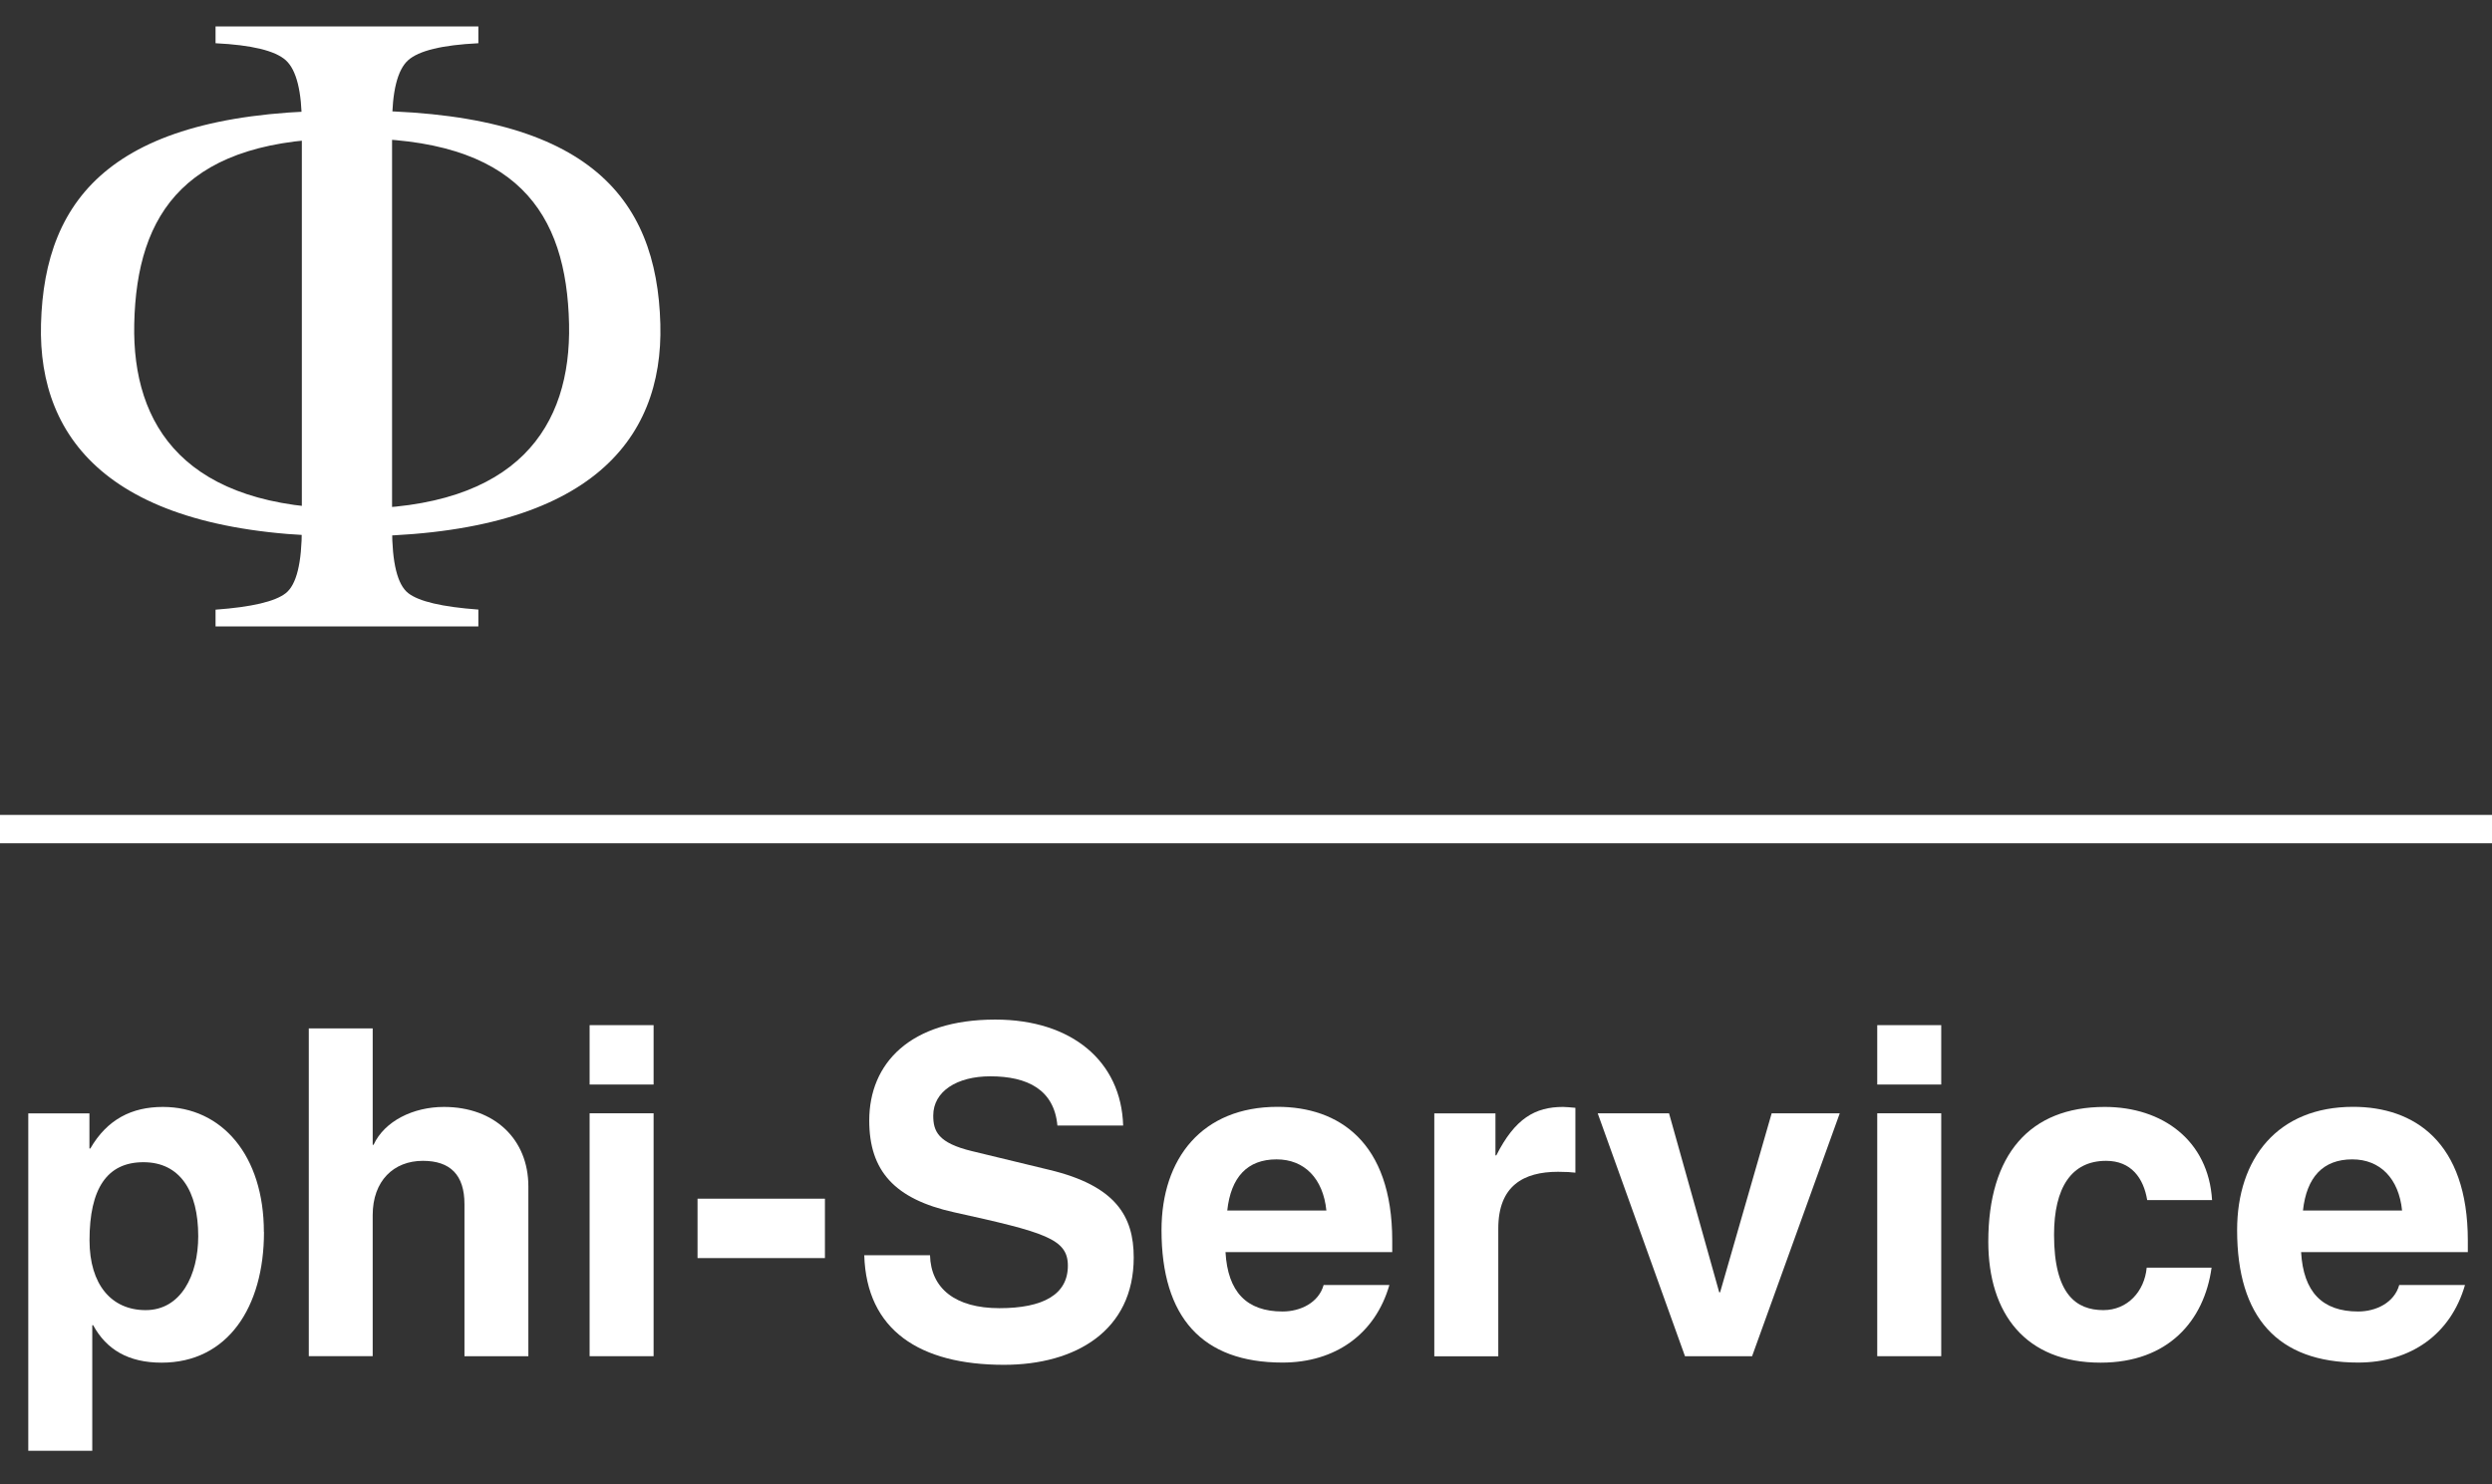 <svg xmlns="http://www.w3.org/2000/svg" id="Ebene_1" viewBox="0 0 254.69 151.7"><rect x="0" y="0" width="254.69" height="151.7" fill="#333333" stroke="none"/><g><path d="M26.98,125.94c0,7.7-3.73,13.35-10.46,13.35-3.41,0-5.65-1.35-7-3.83h-.09v12.84H2.89v-34.49h6.25v3.59h.09c1.73-2.99,4.25-4.25,7.42-4.25,6.02,0,10.32,4.95,10.32,12.79ZM14.89,133.92c3.59,0,5.37-3.55,5.37-7.56,0-4.62-1.87-7.56-5.6-7.56s-5.51,2.71-5.51,7.98c0,4.53,2.24,7.14,5.74,7.14Z" fill="#fff"></path><path d="M38.09,105.12v11.9h.09c1.12-2.43,4.06-3.87,7.19-3.87,5.18,0,8.63,3.31,8.63,8.12v17.36h-6.53v-15.54c0-2.99-1.45-4.43-4.25-4.43-2.99,0-5.13,2.05-5.13,5.55v14.42h-6.53v-33.51h6.53Z" fill="#fff"></path><path d="M66.8,104.79v6.07h-6.54v-6.07h6.54ZM66.8,113.8v24.83h-6.54v-24.83h6.54Z" fill="#fff"></path><path d="M84.31,122.53v6.07h-13.02v-6.07h13.02Z" fill="#fff"></path><path d="M108.07,115.06c-.33-3.69-3.08-5.04-6.86-5.04-3.41,0-5.83,1.54-5.83,4.01,0,1.59.47,2.8,3.97,3.64l7.89,1.91c6.81,1.63,8.63,4.76,8.63,8.96,0,7.47-5.93,10.97-13.26,10.97-8.63,0-14.05-3.55-14.28-11.2h6.72c.09,3.41,2.61,5.41,7.09,5.41s7-1.4,7-4.34c0-2.75-2.33-3.41-11.62-5.46-6.11-1.35-8.68-4.25-8.68-9.38,0-5.83,4.15-10.32,12.88-10.32,7.84,0,12.88,4.29,13.07,10.83h-6.72Z" fill="#fff"></path><path d="M142.29,127.99h-17.04c.23,4.06,2.15,6.07,5.83,6.07,1.82,0,3.69-.89,4.2-2.71h6.72c-1.45,5.04-5.55,7.93-10.92,7.93-8.21,0-12.37-4.62-12.37-13.54,0-7.33,4.15-12.6,11.86-12.6,6.21,0,11.72,3.55,11.72,13.68v1.17ZM135.56,123.74c-.33-3.27-2.24-5.23-5.09-5.23-2.99,0-4.67,1.82-5.04,5.23h10.13Z" fill="#fff"></path><path d="M161.01,113.24v6.63c-.37-.05-.98-.09-1.77-.09-3.55,0-6.11,1.45-6.11,5.79v13.07h-6.54v-24.83h6.25v4.29h.09c1.91-3.78,3.97-4.95,6.82-4.95.33,0,.75.05,1.26.09Z" fill="#fff"></path><path d="M170.58,113.8l5.13,18.3h.09l5.27-18.3h6.96l-8.96,24.83h-6.86l-8.92-24.83h7.28Z" fill="#fff"></path><path d="M198.4,104.79v6.07h-6.54v-6.07h6.54ZM198.4,113.8v24.83h-6.54v-24.83h6.54Z" fill="#fff"></path><path d="M219.45,122.67c-.37-2.24-1.63-4.01-4.2-4.01-3.55,0-5.32,2.75-5.32,7.56,0,6.11,2.29,7.7,5.04,7.7,2.47,0,4.2-1.91,4.43-4.34h6.63c-.75,5.42-4.43,9.71-11.34,9.71-7.66,0-11.48-4.99-11.48-12.37,0-8.92,4.25-13.77,11.9-13.77,5.93,0,10.6,3.45,10.97,9.52h-6.63Z" fill="#fff"></path><path d="M252.22,127.99h-17.04c.23,4.06,2.15,6.07,5.83,6.07,1.82,0,3.69-.89,4.2-2.71h6.72c-1.45,5.04-5.55,7.93-10.92,7.93-8.22,0-12.37-4.62-12.37-13.54,0-7.33,4.15-12.6,11.86-12.6,6.21,0,11.72,3.55,11.72,13.68v1.17ZM245.5,123.74c-.33-3.27-2.24-5.23-5.09-5.23-2.99,0-4.67,1.82-5.04,5.23h10.13Z" fill="#fff"></path></g><rect y="83.3" width="254.69" height="2.9" fill="#fff"></rect><g><path d="M22.03,62.32c3.69-.27,6.09-.83,7.18-1.69,1.09-.86,1.64-3.07,1.64-6.64V12.75c0-3.41-.55-5.6-1.64-6.59-1.09-.98-3.49-1.56-7.18-1.74v-1.72h26.86v1.72c-3.69.18-6.09.76-7.18,1.74-1.09.98-1.64,3.18-1.64,6.59v41.23c0,3.57.55,5.78,1.64,6.64,1.09.86,3.49,1.42,7.18,1.69v1.72h-26.86v-1.72Z" fill="#fff"></path><path d="M67.49,33.13c-.35-13.09-7.54-21.95-31.59-21.82h0s-.04,0-.06,0-.04,0-.06,0h0c-24.05-.13-31.24,8.73-31.59,21.82-.32,11.96,7.37,21.72,31.59,21.7h0s.04,0,.06,0h.06c24.22.02,31.91-9.74,31.59-21.7ZM35.98,51.99h0s-.03,0-.04,0-.03,0-.04,0h0c-17,.02-22.4-8.47-22.18-18.87.24-11.38,5.29-19.09,22.18-18.97h0s.03,0,.04,0,.03,0,.04,0h0c16.89-.11,21.93,7.59,22.18,18.98.22,10.4-5.18,18.89-22.18,18.87Z" fill="#fff"></path></g></svg>